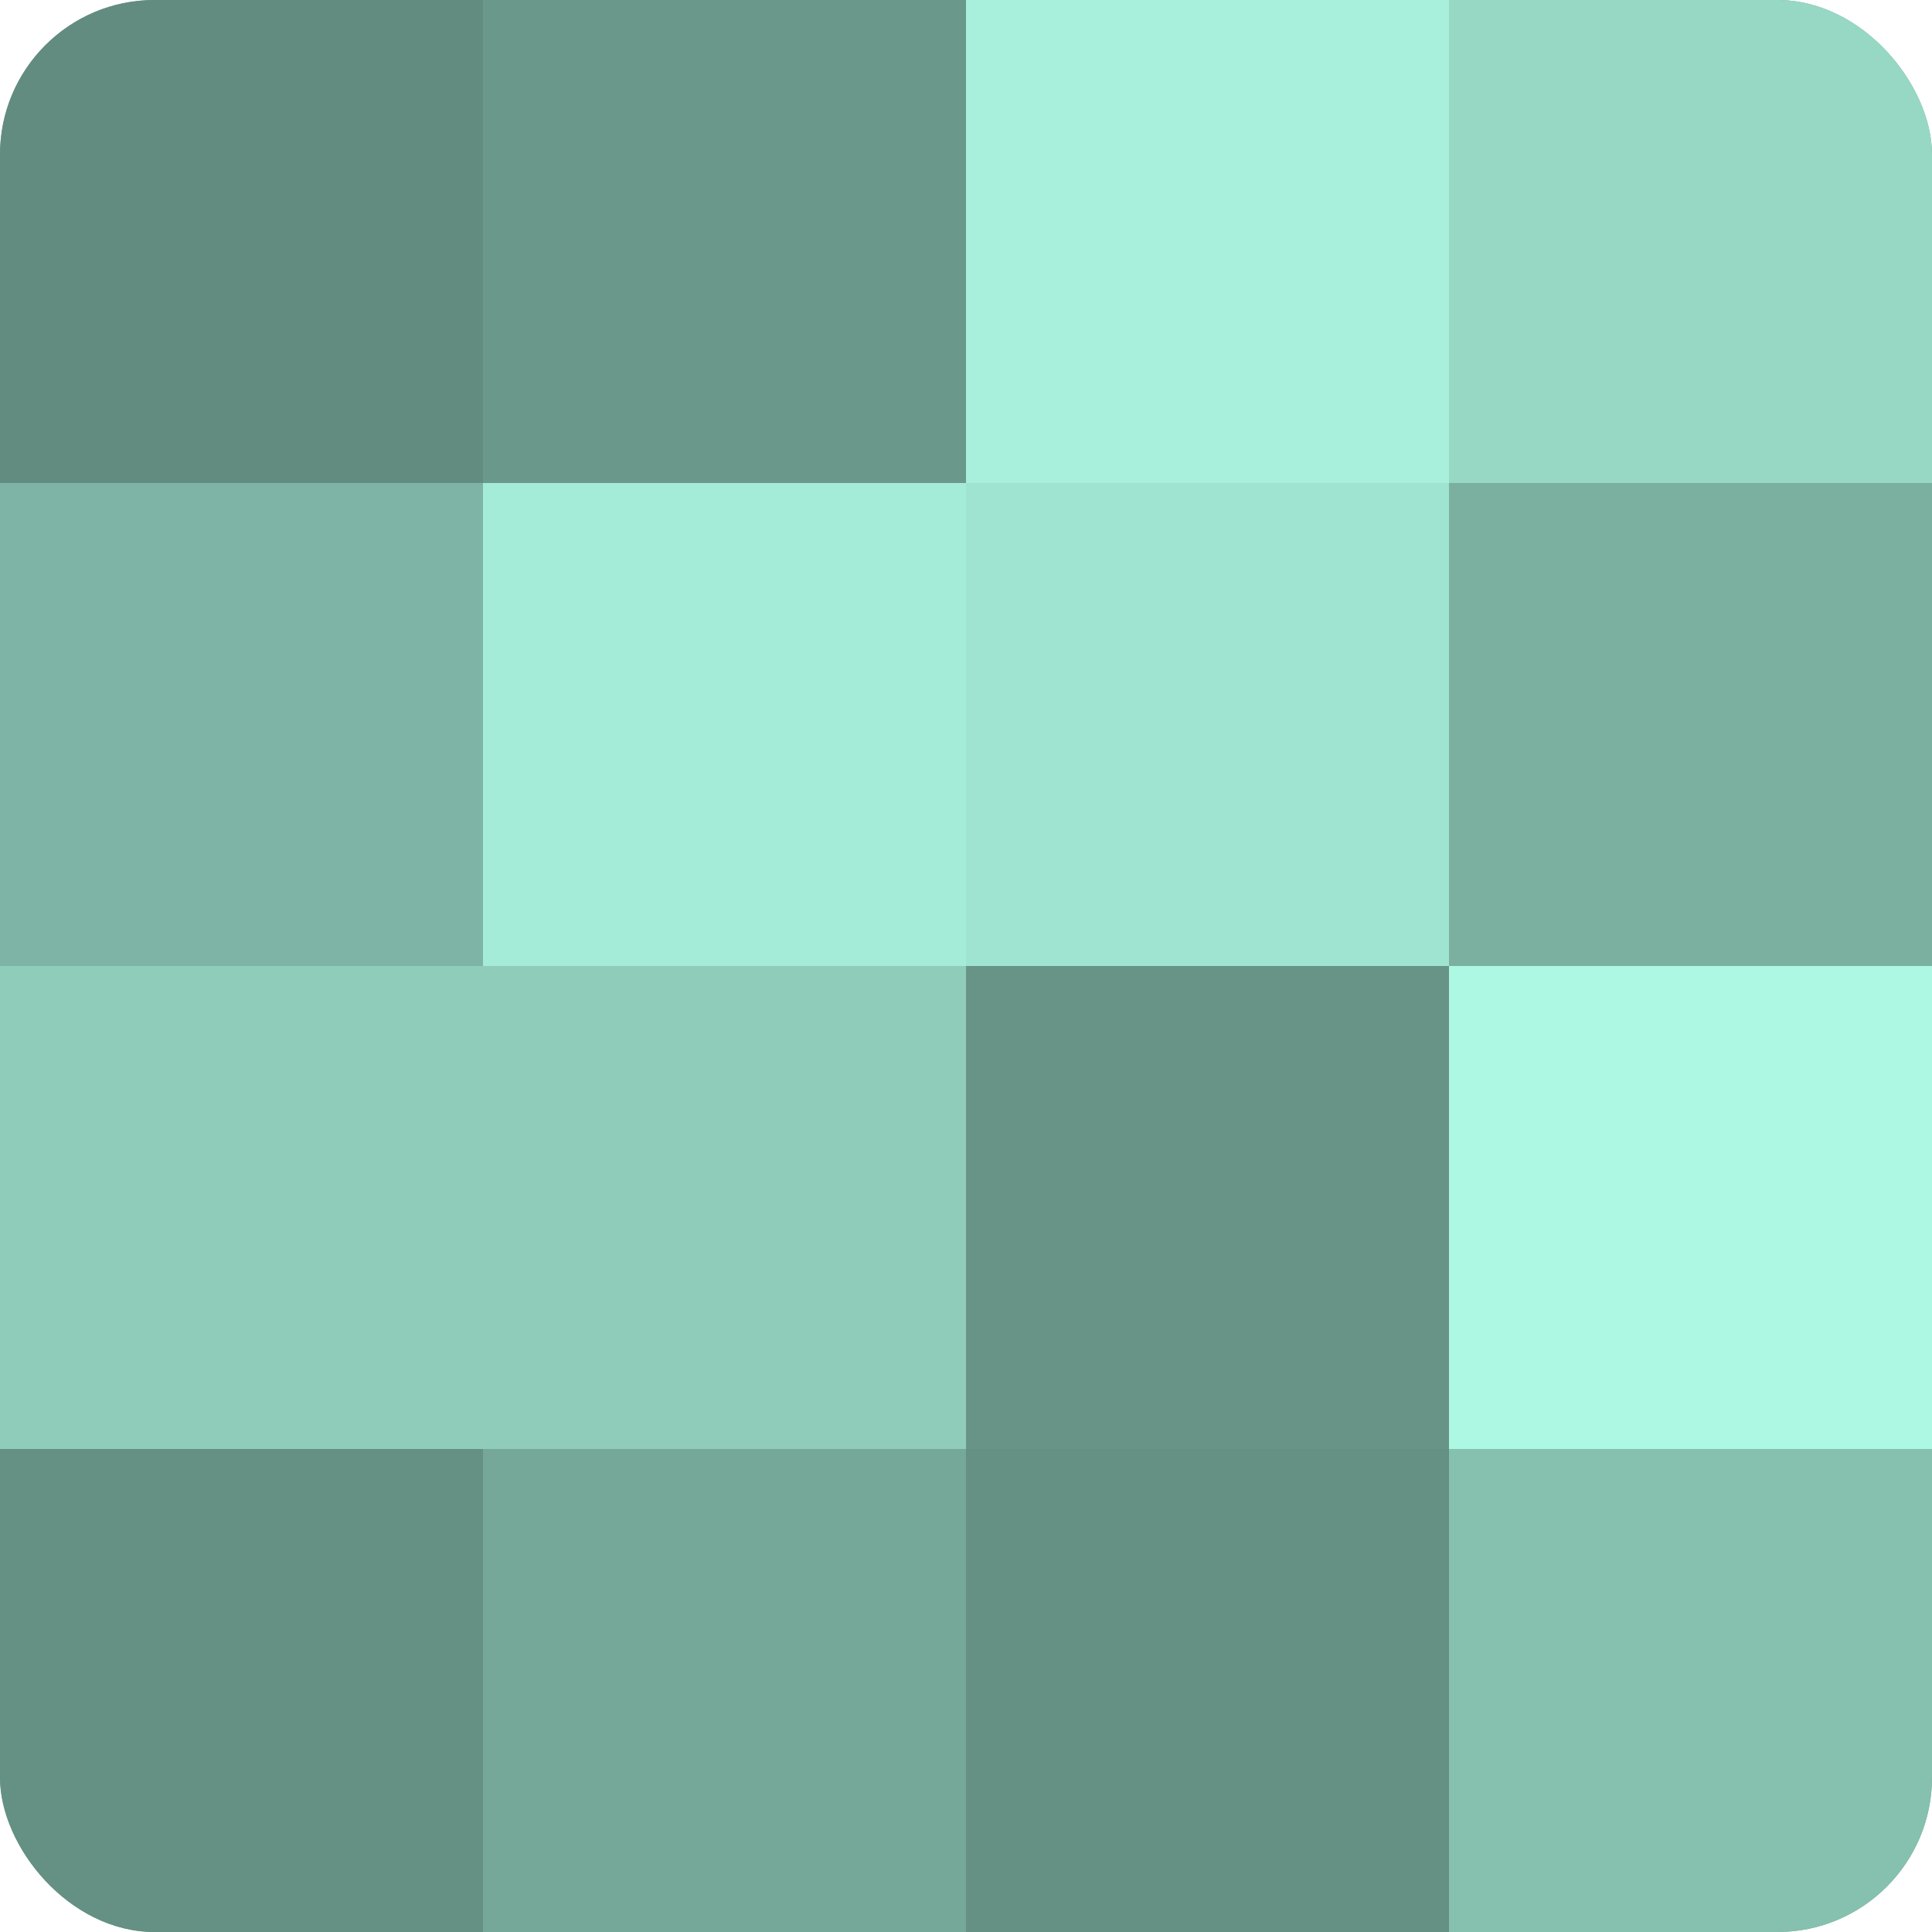 <?xml version="1.0" encoding="UTF-8"?>
<svg xmlns="http://www.w3.org/2000/svg" width="60" height="60" viewBox="0 0 100 100" preserveAspectRatio="xMidYMid meet"><defs><clipPath id="c" width="100" height="100"><rect width="100" height="100" rx="8" ry="8"/></clipPath></defs><g clip-path="url(#c)"><rect width="100" height="100" fill="#70a092"/><rect width="25" height="25" fill="#628c80"/><rect y="25" width="25" height="25" fill="#7eb4a5"/><rect y="50" width="25" height="25" fill="#8fccba"/><rect y="75" width="25" height="25" fill="#659084"/><rect x="25" width="25" height="25" fill="#6a988b"/><rect x="25" y="25" width="25" height="25" fill="#a5ecd8"/><rect x="25" y="50" width="25" height="25" fill="#8fccba"/><rect x="25" y="75" width="25" height="25" fill="#76a89a"/><rect x="50" width="25" height="25" fill="#a8f0db"/><rect x="50" y="25" width="25" height="25" fill="#9fe4d0"/><rect x="50" y="50" width="25" height="25" fill="#689487"/><rect x="50" y="75" width="25" height="25" fill="#659084"/><rect x="75" width="25" height="25" fill="#97d8c5"/><rect x="75" y="25" width="25" height="25" fill="#7bb0a1"/><rect x="75" y="50" width="25" height="25" fill="#adf8e3"/><rect x="75" y="75" width="25" height="25" fill="#86c0af"/></g></svg>
